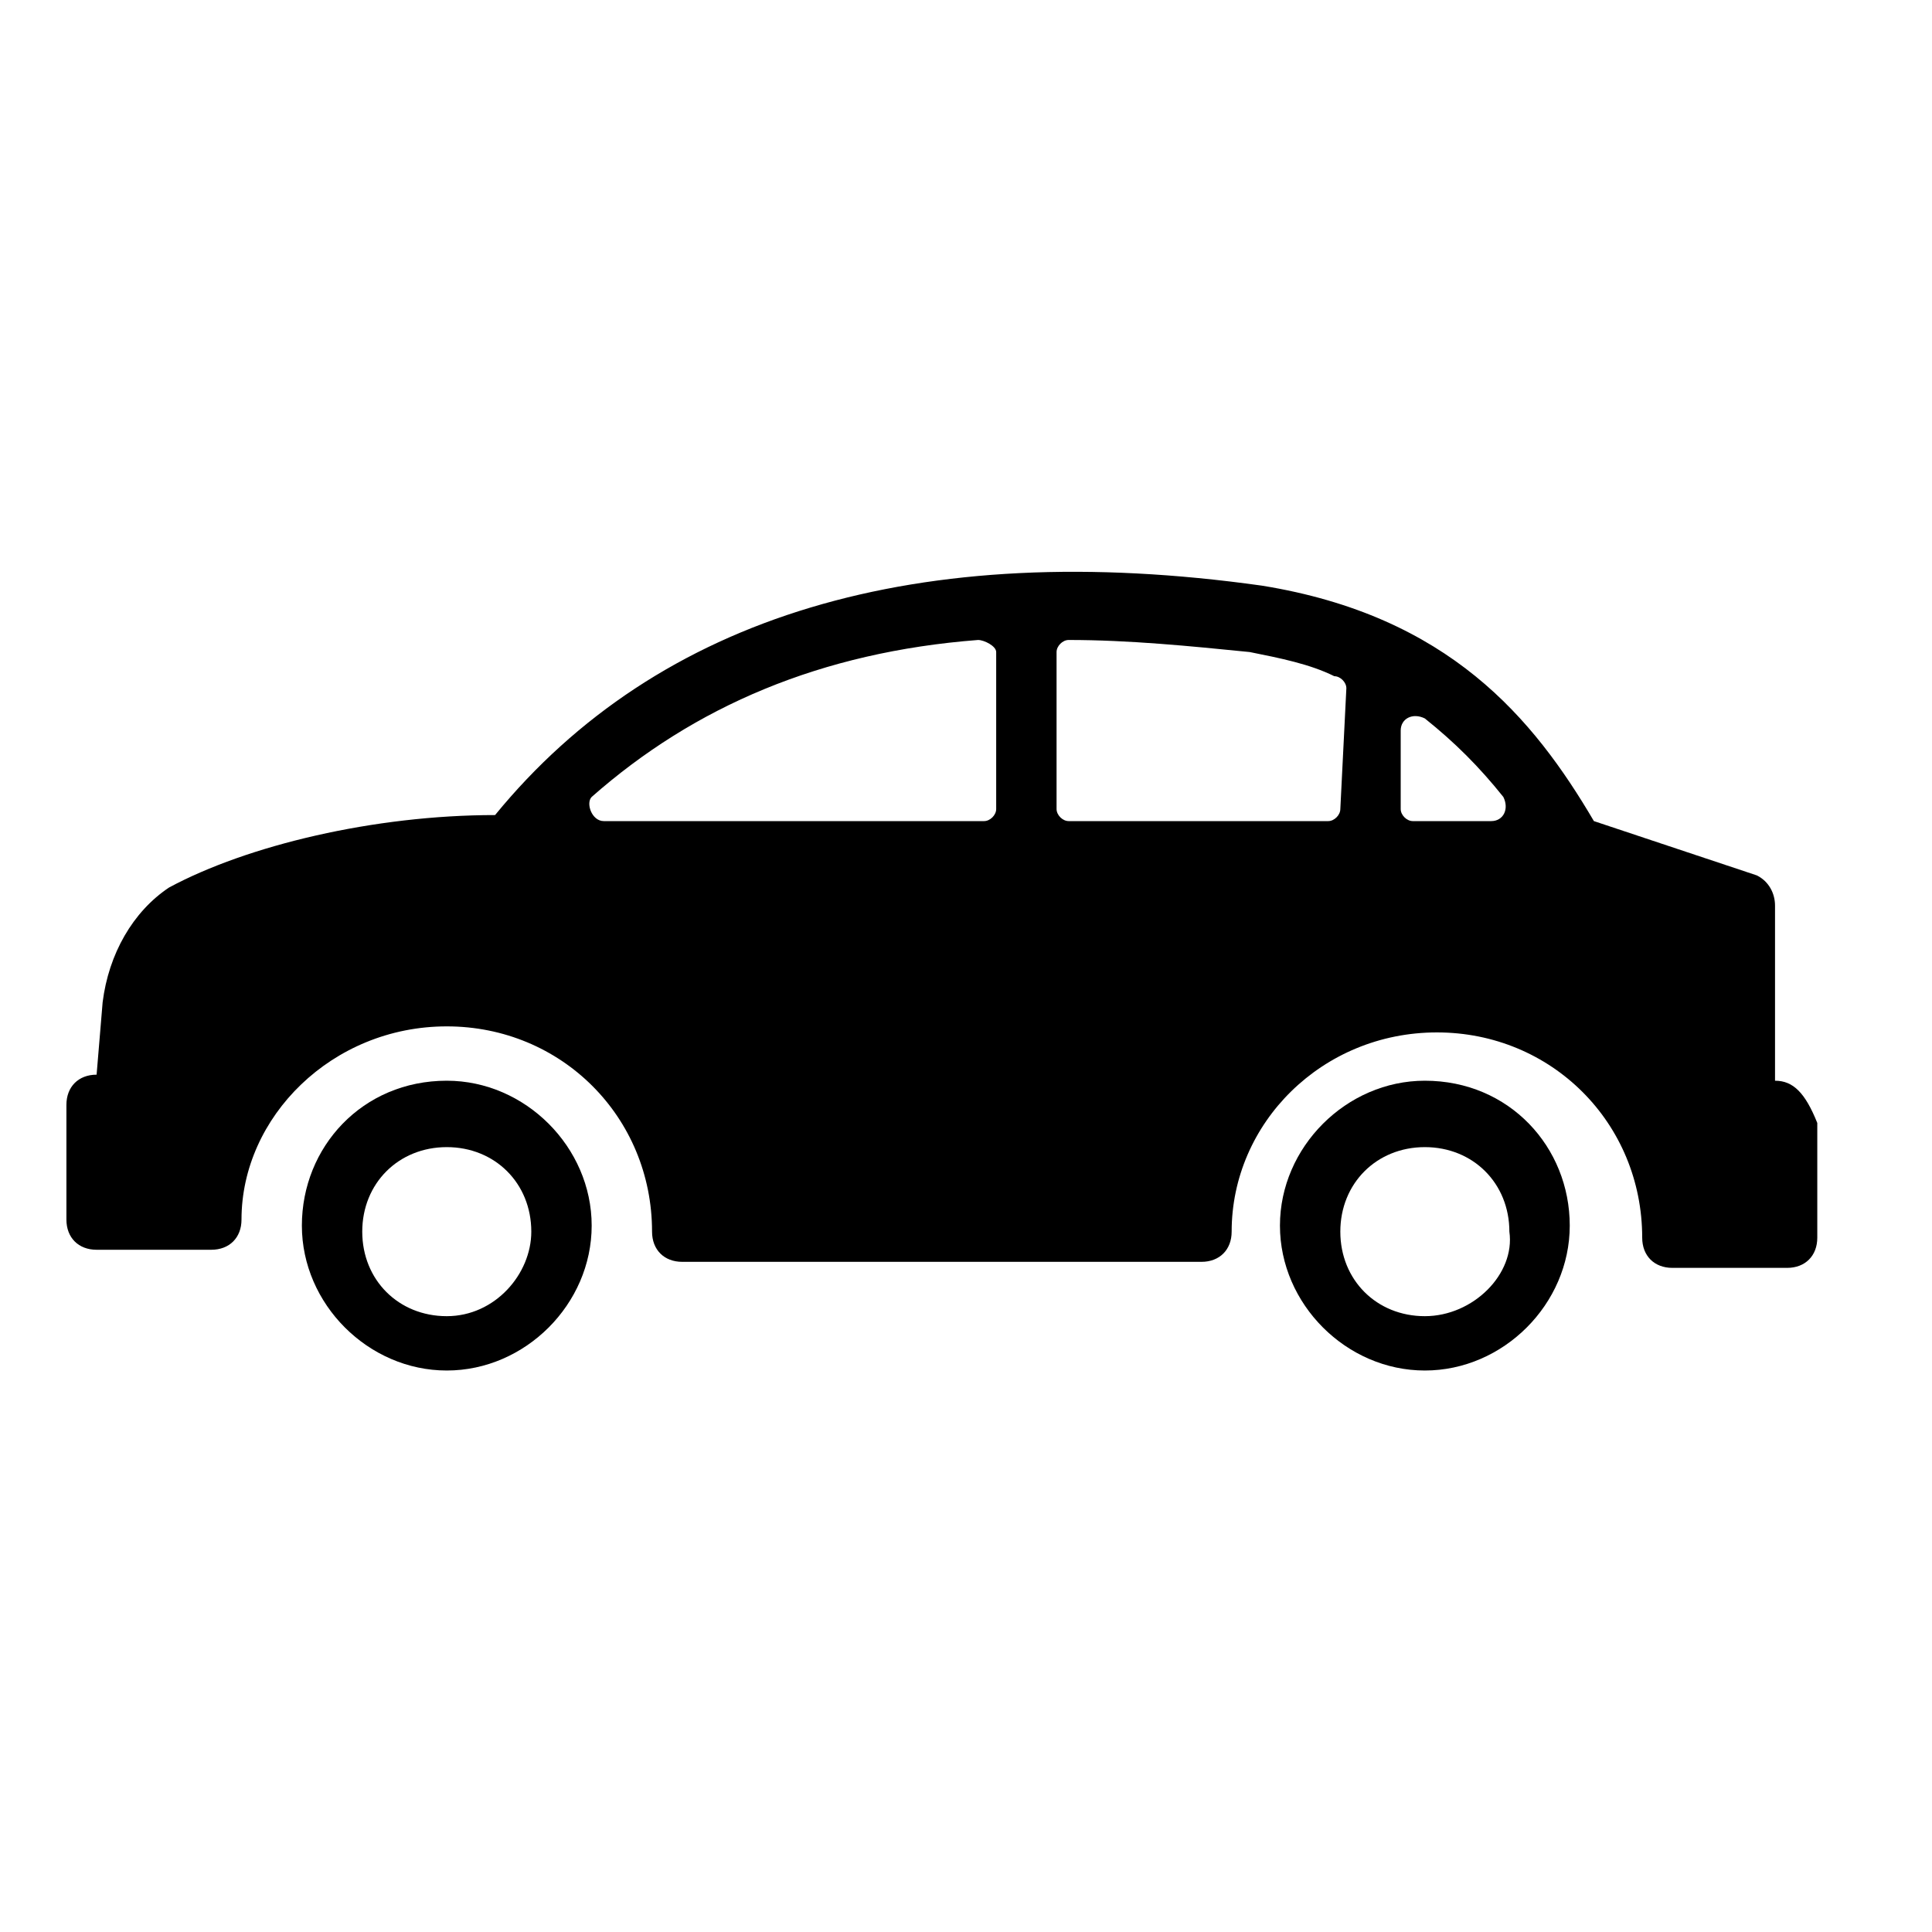 <?xml version="1.0" encoding="utf-8"?>
<!-- Generator: Adobe Illustrator 19.0.0, SVG Export Plug-In . SVG Version: 6.00 Build 0)  -->
<svg version="1.1" id="Vrstva_1" xmlns="http://www.w3.org/2000/svg" xmlns:xlink="http://www.w3.org/1999/xlink" x="0px" y="0px"
	 viewBox="0 0 32 32" style="enable-background:new 0 0 32 32;" xml:space="preserve">
<g id="XMLID_100_">
	<g id="XMLID_114_">
		<g id="XMLID_116_">
			<path id="XMLID_117_" d="M7.4,17.9C6,17.9,5,19,5,20.3c0,1.3,1.1,2.4,2.4,2.4c1.3,0,2.4-1.1,2.4-2.4C9.8,19,8.7,17.9,7.4,17.9z
				 M7.4,21.8c-0.8,0-1.4-0.6-1.4-1.4c0-0.8,0.6-1.4,1.4-1.4s1.4,0.6,1.4,1.4C8.8,21.1,8.2,21.8,7.4,21.8z"/>
		</g>
	</g>
	<g id="XMLID_107_">
		<g id="XMLID_108_">
			<path id="XMLID_109_" d="M29.4,17.9V15c0-0.2-0.1-0.4-0.3-0.5l-2.7-0.9c-1-1.7-2.4-3.4-5.5-3.9c0,0,0,0,0,0
				c-5.7-0.8-10,0.5-12.7,3.8c-2,0-4.1,0.5-5.4,1.2c-0.6,0.4-1,1.1-1.1,1.9l-0.1,1.2c-0.3,0-0.5,0.2-0.5,0.5v1.9
				c0,0.3,0.2,0.5,0.5,0.5h1.9c0.3,0,0.5-0.2,0.5-0.5c0,0,0,0,0,0C4,18.5,5.5,17,7.4,17c1.9,0,3.4,1.5,3.4,3.4
				c0,0.3,0.2,0.5,0.5,0.5h8.6c0.3,0,0.5-0.2,0.5-0.5c0,0,0,0,0,0c0-1.8,1.5-3.3,3.4-3.3c1.9,0,3.4,1.5,3.4,3.4
				c0,0.3,0.2,0.5,0.5,0.5h1.9c0.3,0,0.5-0.2,0.5-0.5v-1.9C29.9,18.1,29.7,17.9,29.4,17.9z M16.5,13.4c0,0.1-0.1,0.2-0.2,0.2H10
				c-0.2,0-0.3-0.3-0.2-0.4c1.7-1.5,3.8-2.4,6.4-2.6c0.1,0,0.3,0.1,0.3,0.2V13.4z M22.2,13.4c0,0.1-0.1,0.2-0.2,0.2h-4.3
				c-0.1,0-0.2-0.1-0.2-0.2v-2.6c0-0.1,0.1-0.2,0.2-0.2c1,0,2,0.1,3,0.2c0.5,0.1,1,0.2,1.4,0.4c0.1,0,0.2,0.1,0.2,0.2L22.2,13.4z
				 M24.7,13.6h-1.3c-0.1,0-0.2-0.1-0.2-0.2l0-1.3c0-0.2,0.2-0.3,0.4-0.2c0.5,0.4,0.9,0.8,1.3,1.3C25,13.4,24.9,13.6,24.7,13.6z"/>
		</g>
	</g>
	<g id="XMLID_101_">
		<g id="XMLID_103_">
			<path id="XMLID_104_" d="M23.6,17.9c-1.3,0-2.4,1.1-2.4,2.4c0,1.3,1.1,2.4,2.4,2.4c1.3,0,2.4-1.1,2.4-2.4
				C26,19,25,17.9,23.6,17.9z M23.6,21.8c-0.8,0-1.4-0.6-1.4-1.4c0-0.8,0.6-1.4,1.4-1.4s1.4,0.6,1.4,1.4
				C25.1,21.1,24.4,21.8,23.6,21.8z"/>
		</g>
	</g>
</g>
</svg>
